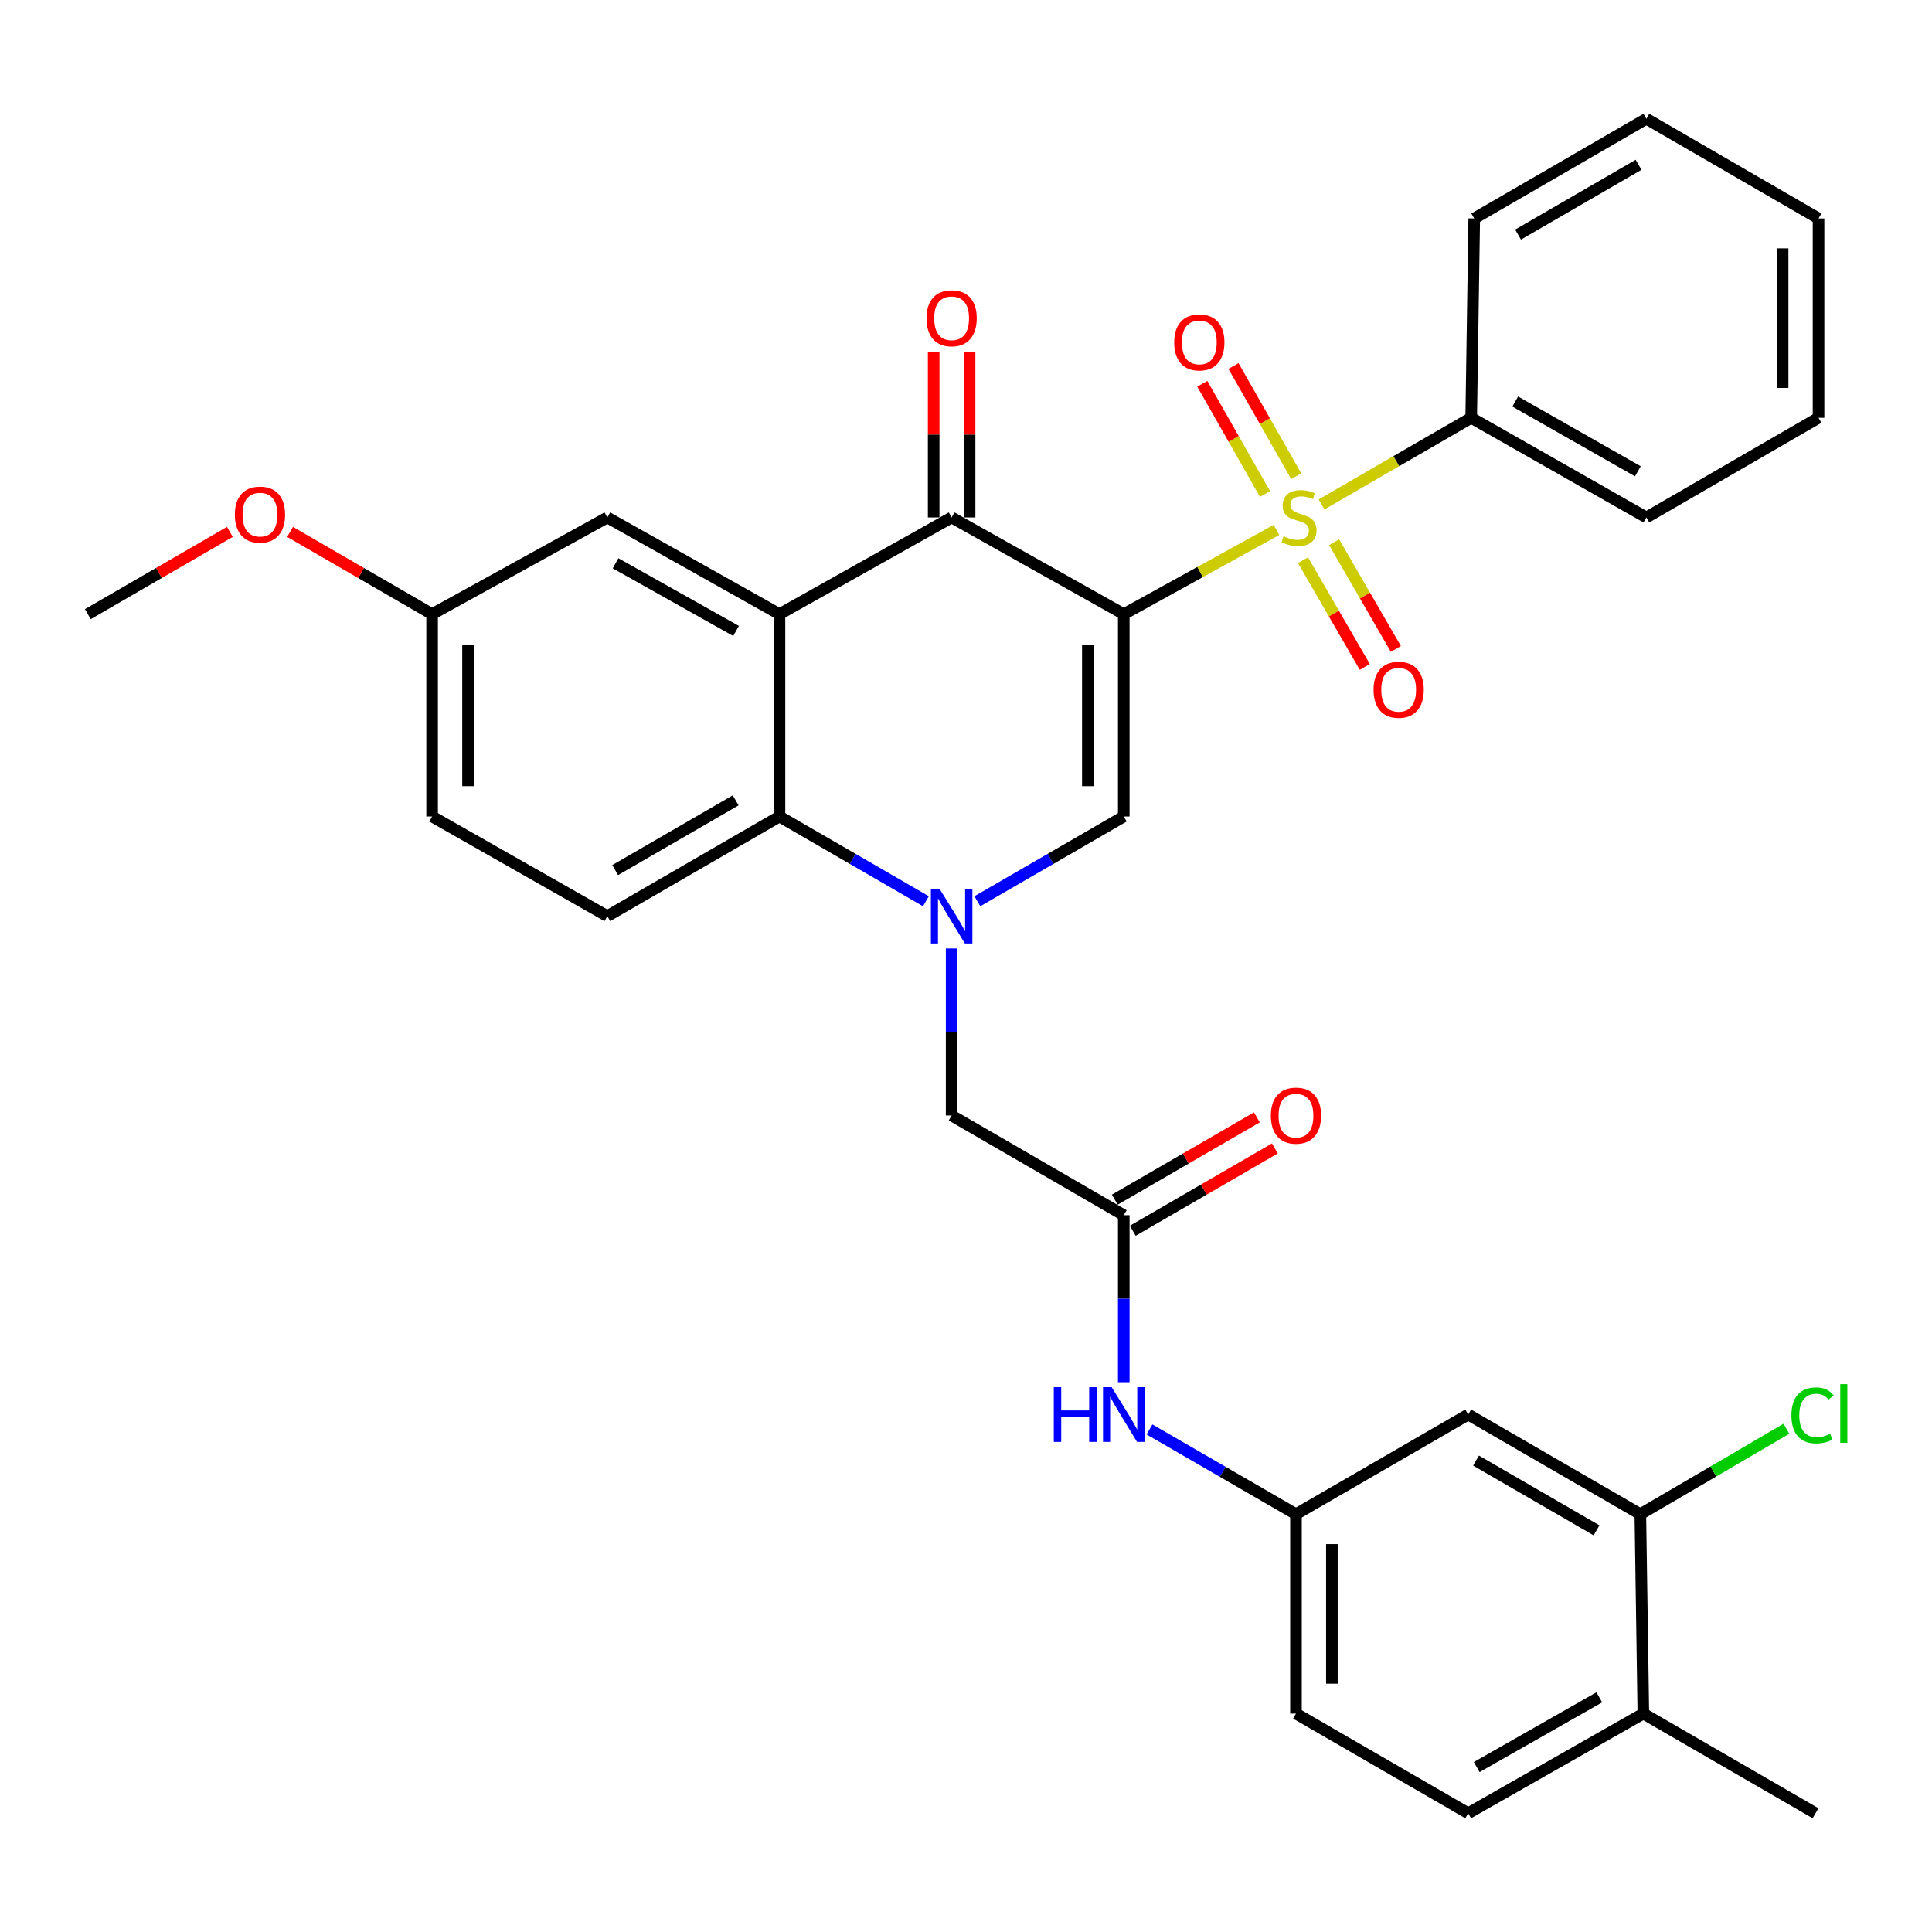 <?xml version='1.0' encoding='iso-8859-1'?>
<svg version='1.1' baseProfile='full'
              xmlns='http://www.w3.org/2000/svg'
                      xmlns:rdkit='http://www.rdkit.org/xml'
                      xmlns:xlink='http://www.w3.org/1999/xlink'
                  xml:space='preserve'
width='1000px' height='1000px' viewBox='0 0 1000 1000'>
<!-- END OF HEADER -->
<rect style='opacity:1.0;fill:#FFFFFF;stroke:none' width='1000' height='1000' x='0' y='0'> </rect>
<path class='bond-0' d='M 581.664,317.879 L 621.184,296.074' style='fill:none;fill-rule:evenodd;stroke:#000000;stroke-width:6px;stroke-linecap:butt;stroke-linejoin:miter;stroke-opacity:1' />
<path class='bond-0' d='M 621.184,296.074 L 660.704,274.27' style='fill:none;fill-rule:evenodd;stroke:#CCCC00;stroke-width:6px;stroke-linecap:butt;stroke-linejoin:miter;stroke-opacity:1' />
<path class='bond-2' d='M 581.664,317.879 L 492.566,267.831' style='fill:none;fill-rule:evenodd;stroke:#000000;stroke-width:6px;stroke-linecap:butt;stroke-linejoin:miter;stroke-opacity:1' />
<path class='bond-3' d='M 581.664,317.879 L 581.664,422.624' style='fill:none;fill-rule:evenodd;stroke:#000000;stroke-width:6px;stroke-linecap:butt;stroke-linejoin:miter;stroke-opacity:1' />
<path class='bond-3' d='M 563.074,333.591 L 563.074,406.912' style='fill:none;fill-rule:evenodd;stroke:#000000;stroke-width:6px;stroke-linecap:butt;stroke-linejoin:miter;stroke-opacity:1' />
<path class='bond-8' d='M 670.931,246.505 L 654.693,217.973' style='fill:none;fill-rule:evenodd;stroke:#CCCC00;stroke-width:6px;stroke-linecap:butt;stroke-linejoin:miter;stroke-opacity:1' />
<path class='bond-8' d='M 654.693,217.973 L 638.455,189.442' style='fill:none;fill-rule:evenodd;stroke:#FF0000;stroke-width:6px;stroke-linecap:butt;stroke-linejoin:miter;stroke-opacity:1' />
<path class='bond-8' d='M 654.775,255.7 L 638.536,227.169' style='fill:none;fill-rule:evenodd;stroke:#CCCC00;stroke-width:6px;stroke-linecap:butt;stroke-linejoin:miter;stroke-opacity:1' />
<path class='bond-8' d='M 638.536,227.169 L 622.298,198.637' style='fill:none;fill-rule:evenodd;stroke:#FF0000;stroke-width:6px;stroke-linecap:butt;stroke-linejoin:miter;stroke-opacity:1' />
<path class='bond-9' d='M 674.432,289.941 L 690.426,317.573' style='fill:none;fill-rule:evenodd;stroke:#CCCC00;stroke-width:6px;stroke-linecap:butt;stroke-linejoin:miter;stroke-opacity:1' />
<path class='bond-9' d='M 690.426,317.573 L 706.42,345.206' style='fill:none;fill-rule:evenodd;stroke:#FF0000;stroke-width:6px;stroke-linecap:butt;stroke-linejoin:miter;stroke-opacity:1' />
<path class='bond-9' d='M 690.521,280.628 L 706.515,308.261' style='fill:none;fill-rule:evenodd;stroke:#CCCC00;stroke-width:6px;stroke-linecap:butt;stroke-linejoin:miter;stroke-opacity:1' />
<path class='bond-9' d='M 706.515,308.261 L 722.509,335.893' style='fill:none;fill-rule:evenodd;stroke:#FF0000;stroke-width:6px;stroke-linecap:butt;stroke-linejoin:miter;stroke-opacity:1' />
<path class='bond-10' d='M 684.028,261.087 L 722.76,238.676' style='fill:none;fill-rule:evenodd;stroke:#CCCC00;stroke-width:6px;stroke-linecap:butt;stroke-linejoin:miter;stroke-opacity:1' />
<path class='bond-10' d='M 722.76,238.676 L 761.492,216.264' style='fill:none;fill-rule:evenodd;stroke:#000000;stroke-width:6px;stroke-linecap:butt;stroke-linejoin:miter;stroke-opacity:1' />
<path class='bond-1' d='M 505.88,466.485 L 543.772,444.555' style='fill:none;fill-rule:evenodd;stroke:#0000FF;stroke-width:6px;stroke-linecap:butt;stroke-linejoin:miter;stroke-opacity:1' />
<path class='bond-1' d='M 543.772,444.555 L 581.664,422.624' style='fill:none;fill-rule:evenodd;stroke:#000000;stroke-width:6px;stroke-linecap:butt;stroke-linejoin:miter;stroke-opacity:1' />
<path class='bond-5' d='M 479.253,466.486 L 441.355,444.555' style='fill:none;fill-rule:evenodd;stroke:#0000FF;stroke-width:6px;stroke-linecap:butt;stroke-linejoin:miter;stroke-opacity:1' />
<path class='bond-5' d='M 441.355,444.555 L 403.458,422.624' style='fill:none;fill-rule:evenodd;stroke:#000000;stroke-width:6px;stroke-linecap:butt;stroke-linejoin:miter;stroke-opacity:1' />
<path class='bond-7' d='M 492.566,490.93 L 492.566,534.153' style='fill:none;fill-rule:evenodd;stroke:#0000FF;stroke-width:6px;stroke-linecap:butt;stroke-linejoin:miter;stroke-opacity:1' />
<path class='bond-7' d='M 492.566,534.153 L 492.566,577.376' style='fill:none;fill-rule:evenodd;stroke:#000000;stroke-width:6px;stroke-linecap:butt;stroke-linejoin:miter;stroke-opacity:1' />
<path class='bond-4' d='M 492.566,267.831 L 403.458,317.879' style='fill:none;fill-rule:evenodd;stroke:#000000;stroke-width:6px;stroke-linecap:butt;stroke-linejoin:miter;stroke-opacity:1' />
<path class='bond-16' d='M 501.861,267.831 L 501.861,224.913' style='fill:none;fill-rule:evenodd;stroke:#000000;stroke-width:6px;stroke-linecap:butt;stroke-linejoin:miter;stroke-opacity:1' />
<path class='bond-16' d='M 501.861,224.913 L 501.861,181.995' style='fill:none;fill-rule:evenodd;stroke:#FF0000;stroke-width:6px;stroke-linecap:butt;stroke-linejoin:miter;stroke-opacity:1' />
<path class='bond-16' d='M 483.271,267.831 L 483.271,224.913' style='fill:none;fill-rule:evenodd;stroke:#000000;stroke-width:6px;stroke-linecap:butt;stroke-linejoin:miter;stroke-opacity:1' />
<path class='bond-16' d='M 483.271,224.913 L 483.271,181.995' style='fill:none;fill-rule:evenodd;stroke:#FF0000;stroke-width:6px;stroke-linecap:butt;stroke-linejoin:miter;stroke-opacity:1' />
<path class='bond-14' d='M 403.458,317.879 L 314.35,267.831' style='fill:none;fill-rule:evenodd;stroke:#000000;stroke-width:6px;stroke-linecap:butt;stroke-linejoin:miter;stroke-opacity:1' />
<path class='bond-14' d='M 380.988,326.58 L 318.612,291.546' style='fill:none;fill-rule:evenodd;stroke:#000000;stroke-width:6px;stroke-linecap:butt;stroke-linejoin:miter;stroke-opacity:1' />
<path class='bond-33' d='M 403.458,317.879 L 403.458,422.624' style='fill:none;fill-rule:evenodd;stroke:#000000;stroke-width:6px;stroke-linecap:butt;stroke-linejoin:miter;stroke-opacity:1' />
<path class='bond-13' d='M 403.458,422.624 L 314.35,474.191' style='fill:none;fill-rule:evenodd;stroke:#000000;stroke-width:6px;stroke-linecap:butt;stroke-linejoin:miter;stroke-opacity:1' />
<path class='bond-13' d='M 380.78,414.269 L 318.405,450.366' style='fill:none;fill-rule:evenodd;stroke:#000000;stroke-width:6px;stroke-linecap:butt;stroke-linejoin:miter;stroke-opacity:1' />
<path class='bond-6' d='M 581.664,628.984 L 492.566,577.376' style='fill:none;fill-rule:evenodd;stroke:#000000;stroke-width:6px;stroke-linecap:butt;stroke-linejoin:miter;stroke-opacity:1' />
<path class='bond-15' d='M 581.664,628.984 L 581.664,672.207' style='fill:none;fill-rule:evenodd;stroke:#000000;stroke-width:6px;stroke-linecap:butt;stroke-linejoin:miter;stroke-opacity:1' />
<path class='bond-15' d='M 581.664,672.207 L 581.664,715.43' style='fill:none;fill-rule:evenodd;stroke:#0000FF;stroke-width:6px;stroke-linecap:butt;stroke-linejoin:miter;stroke-opacity:1' />
<path class='bond-19' d='M 586.322,637.028 L 623.099,615.733' style='fill:none;fill-rule:evenodd;stroke:#000000;stroke-width:6px;stroke-linecap:butt;stroke-linejoin:miter;stroke-opacity:1' />
<path class='bond-19' d='M 623.099,615.733 L 659.876,594.438' style='fill:none;fill-rule:evenodd;stroke:#FF0000;stroke-width:6px;stroke-linecap:butt;stroke-linejoin:miter;stroke-opacity:1' />
<path class='bond-19' d='M 577.007,620.94 L 613.784,599.645' style='fill:none;fill-rule:evenodd;stroke:#000000;stroke-width:6px;stroke-linecap:butt;stroke-linejoin:miter;stroke-opacity:1' />
<path class='bond-19' d='M 613.784,599.645 L 650.561,578.35' style='fill:none;fill-rule:evenodd;stroke:#FF0000;stroke-width:6px;stroke-linecap:butt;stroke-linejoin:miter;stroke-opacity:1' />
<path class='bond-26' d='M 761.492,216.264 L 852.16,267.831' style='fill:none;fill-rule:evenodd;stroke:#000000;stroke-width:6px;stroke-linecap:butt;stroke-linejoin:miter;stroke-opacity:1' />
<path class='bond-26' d='M 784.283,207.84 L 847.751,243.936' style='fill:none;fill-rule:evenodd;stroke:#000000;stroke-width:6px;stroke-linecap:butt;stroke-linejoin:miter;stroke-opacity:1' />
<path class='bond-27' d='M 761.492,216.264 L 763.062,113.079' style='fill:none;fill-rule:evenodd;stroke:#000000;stroke-width:6px;stroke-linecap:butt;stroke-linejoin:miter;stroke-opacity:1' />
<path class='bond-11' d='M 849.041,783.736 L 759.933,732.169' style='fill:none;fill-rule:evenodd;stroke:#000000;stroke-width:6px;stroke-linecap:butt;stroke-linejoin:miter;stroke-opacity:1' />
<path class='bond-11' d='M 826.364,792.091 L 763.988,755.994' style='fill:none;fill-rule:evenodd;stroke:#000000;stroke-width:6px;stroke-linecap:butt;stroke-linejoin:miter;stroke-opacity:1' />
<path class='bond-22' d='M 849.041,783.736 L 886.845,761.627' style='fill:none;fill-rule:evenodd;stroke:#000000;stroke-width:6px;stroke-linecap:butt;stroke-linejoin:miter;stroke-opacity:1' />
<path class='bond-22' d='M 886.845,761.627 L 924.649,739.518' style='fill:none;fill-rule:evenodd;stroke:#00CC00;stroke-width:6px;stroke-linecap:butt;stroke-linejoin:miter;stroke-opacity:1' />
<path class='bond-36' d='M 849.041,783.736 L 850.59,886.952' style='fill:none;fill-rule:evenodd;stroke:#000000;stroke-width:6px;stroke-linecap:butt;stroke-linejoin:miter;stroke-opacity:1' />
<path class='bond-12' d='M 759.933,732.169 L 670.794,783.736' style='fill:none;fill-rule:evenodd;stroke:#000000;stroke-width:6px;stroke-linecap:butt;stroke-linejoin:miter;stroke-opacity:1' />
<path class='bond-23' d='M 314.35,474.191 L 223.661,422.624' style='fill:none;fill-rule:evenodd;stroke:#000000;stroke-width:6px;stroke-linecap:butt;stroke-linejoin:miter;stroke-opacity:1' />
<path class='bond-21' d='M 314.35,267.831 L 223.661,317.879' style='fill:none;fill-rule:evenodd;stroke:#000000;stroke-width:6px;stroke-linecap:butt;stroke-linejoin:miter;stroke-opacity:1' />
<path class='bond-17' d='M 594.979,739.872 L 632.886,761.804' style='fill:none;fill-rule:evenodd;stroke:#0000FF;stroke-width:6px;stroke-linecap:butt;stroke-linejoin:miter;stroke-opacity:1' />
<path class='bond-17' d='M 632.886,761.804 L 670.794,783.736' style='fill:none;fill-rule:evenodd;stroke:#000000;stroke-width:6px;stroke-linecap:butt;stroke-linejoin:miter;stroke-opacity:1' />
<path class='bond-24' d='M 670.794,783.736 L 670.794,886.952' style='fill:none;fill-rule:evenodd;stroke:#000000;stroke-width:6px;stroke-linecap:butt;stroke-linejoin:miter;stroke-opacity:1' />
<path class='bond-24' d='M 689.384,799.219 L 689.384,871.47' style='fill:none;fill-rule:evenodd;stroke:#000000;stroke-width:6px;stroke-linecap:butt;stroke-linejoin:miter;stroke-opacity:1' />
<path class='bond-18' d='M 850.59,886.952 L 759.933,938.529' style='fill:none;fill-rule:evenodd;stroke:#000000;stroke-width:6px;stroke-linecap:butt;stroke-linejoin:miter;stroke-opacity:1' />
<path class='bond-18' d='M 827.799,878.531 L 764.339,914.635' style='fill:none;fill-rule:evenodd;stroke:#000000;stroke-width:6px;stroke-linecap:butt;stroke-linejoin:miter;stroke-opacity:1' />
<path class='bond-28' d='M 850.59,886.952 L 939.72,938.529' style='fill:none;fill-rule:evenodd;stroke:#000000;stroke-width:6px;stroke-linecap:butt;stroke-linejoin:miter;stroke-opacity:1' />
<path class='bond-20' d='M 759.933,938.529 L 670.794,886.952' style='fill:none;fill-rule:evenodd;stroke:#000000;stroke-width:6px;stroke-linecap:butt;stroke-linejoin:miter;stroke-opacity:1' />
<path class='bond-25' d='M 223.661,317.879 L 186.899,296.59' style='fill:none;fill-rule:evenodd;stroke:#000000;stroke-width:6px;stroke-linecap:butt;stroke-linejoin:miter;stroke-opacity:1' />
<path class='bond-25' d='M 186.899,296.59 L 150.137,275.301' style='fill:none;fill-rule:evenodd;stroke:#FF0000;stroke-width:6px;stroke-linecap:butt;stroke-linejoin:miter;stroke-opacity:1' />
<path class='bond-34' d='M 223.661,317.879 L 223.661,422.624' style='fill:none;fill-rule:evenodd;stroke:#000000;stroke-width:6px;stroke-linecap:butt;stroke-linejoin:miter;stroke-opacity:1' />
<path class='bond-34' d='M 242.251,333.591 L 242.251,406.912' style='fill:none;fill-rule:evenodd;stroke:#000000;stroke-width:6px;stroke-linecap:butt;stroke-linejoin:miter;stroke-opacity:1' />
<path class='bond-29' d='M 118.989,275.3 L 82.222,296.589' style='fill:none;fill-rule:evenodd;stroke:#FF0000;stroke-width:6px;stroke-linecap:butt;stroke-linejoin:miter;stroke-opacity:1' />
<path class='bond-29' d='M 82.222,296.589 L 45.455,317.879' style='fill:none;fill-rule:evenodd;stroke:#000000;stroke-width:6px;stroke-linecap:butt;stroke-linejoin:miter;stroke-opacity:1' />
<path class='bond-31' d='M 852.16,267.831 L 941.269,216.264' style='fill:none;fill-rule:evenodd;stroke:#000000;stroke-width:6px;stroke-linecap:butt;stroke-linejoin:miter;stroke-opacity:1' />
<path class='bond-30' d='M 763.062,113.079 L 852.16,61.471' style='fill:none;fill-rule:evenodd;stroke:#000000;stroke-width:6px;stroke-linecap:butt;stroke-linejoin:miter;stroke-opacity:1' />
<path class='bond-30' d='M 785.745,121.424 L 848.113,85.298' style='fill:none;fill-rule:evenodd;stroke:#000000;stroke-width:6px;stroke-linecap:butt;stroke-linejoin:miter;stroke-opacity:1' />
<path class='bond-32' d='M 852.16,61.471 L 941.269,113.079' style='fill:none;fill-rule:evenodd;stroke:#000000;stroke-width:6px;stroke-linecap:butt;stroke-linejoin:miter;stroke-opacity:1' />
<path class='bond-35' d='M 941.269,216.264 L 941.269,113.079' style='fill:none;fill-rule:evenodd;stroke:#000000;stroke-width:6px;stroke-linecap:butt;stroke-linejoin:miter;stroke-opacity:1' />
<path class='bond-35' d='M 922.679,200.786 L 922.679,128.556' style='fill:none;fill-rule:evenodd;stroke:#000000;stroke-width:6px;stroke-linecap:butt;stroke-linejoin:miter;stroke-opacity:1' />
<path  class='atom-1' d='M 664.374 277.551
Q 664.694 277.671, 666.014 278.231
Q 667.334 278.791, 668.774 279.151
Q 670.254 279.471, 671.694 279.471
Q 674.374 279.471, 675.934 278.191
Q 677.494 276.871, 677.494 274.591
Q 677.494 273.031, 676.694 272.071
Q 675.934 271.111, 674.734 270.591
Q 673.534 270.071, 671.534 269.471
Q 669.014 268.711, 667.494 267.991
Q 666.014 267.271, 664.934 265.751
Q 663.894 264.231, 663.894 261.671
Q 663.894 258.111, 666.294 255.911
Q 668.734 253.711, 673.534 253.711
Q 676.814 253.711, 680.534 255.271
L 679.614 258.351
Q 676.214 256.951, 673.654 256.951
Q 670.894 256.951, 669.374 258.111
Q 667.854 259.231, 667.894 261.191
Q 667.894 262.711, 668.654 263.631
Q 669.454 264.551, 670.574 265.071
Q 671.734 265.591, 673.654 266.191
Q 676.214 266.991, 677.734 267.791
Q 679.254 268.591, 680.334 270.231
Q 681.454 271.831, 681.454 274.591
Q 681.454 278.511, 678.814 280.631
Q 676.214 282.711, 671.854 282.711
Q 669.334 282.711, 667.414 282.151
Q 665.534 281.631, 663.294 280.711
L 664.374 277.551
' fill='#CCCC00'/>
<path  class='atom-2' d='M 486.306 460.031
L 495.586 475.031
Q 496.506 476.511, 497.986 479.191
Q 499.466 481.871, 499.546 482.031
L 499.546 460.031
L 503.306 460.031
L 503.306 488.351
L 499.426 488.351
L 489.466 471.951
Q 488.306 470.031, 487.066 467.831
Q 485.866 465.631, 485.506 464.951
L 485.506 488.351
L 481.826 488.351
L 481.826 460.031
L 486.306 460.031
' fill='#0000FF'/>
<path  class='atom-9' d='M 607.766 177.232
Q 607.766 170.432, 611.126 166.632
Q 614.486 162.832, 620.766 162.832
Q 627.046 162.832, 630.406 166.632
Q 633.766 170.432, 633.766 177.232
Q 633.766 184.112, 630.366 188.032
Q 626.966 191.912, 620.766 191.912
Q 614.526 191.912, 611.126 188.032
Q 607.766 184.152, 607.766 177.232
M 620.766 188.712
Q 625.086 188.712, 627.406 185.832
Q 629.766 182.912, 629.766 177.232
Q 629.766 171.672, 627.406 168.872
Q 625.086 166.032, 620.766 166.032
Q 616.446 166.032, 614.086 168.832
Q 611.766 171.632, 611.766 177.232
Q 611.766 182.952, 614.086 185.832
Q 616.446 188.712, 620.766 188.712
' fill='#FF0000'/>
<path  class='atom-10' d='M 710.951 357.019
Q 710.951 350.219, 714.311 346.419
Q 717.671 342.619, 723.951 342.619
Q 730.231 342.619, 733.591 346.419
Q 736.951 350.219, 736.951 357.019
Q 736.951 363.899, 733.551 367.819
Q 730.151 371.699, 723.951 371.699
Q 717.711 371.699, 714.311 367.819
Q 710.951 363.939, 710.951 357.019
M 723.951 368.499
Q 728.271 368.499, 730.591 365.619
Q 732.951 362.699, 732.951 357.019
Q 732.951 351.459, 730.591 348.659
Q 728.271 345.819, 723.951 345.819
Q 719.631 345.819, 717.271 348.619
Q 714.951 351.419, 714.951 357.019
Q 714.951 362.739, 717.271 365.619
Q 719.631 368.499, 723.951 368.499
' fill='#FF0000'/>
<path  class='atom-16' d='M 545.444 718.009
L 549.284 718.009
L 549.284 730.049
L 563.764 730.049
L 563.764 718.009
L 567.604 718.009
L 567.604 746.329
L 563.764 746.329
L 563.764 733.249
L 549.284 733.249
L 549.284 746.329
L 545.444 746.329
L 545.444 718.009
' fill='#0000FF'/>
<path  class='atom-16' d='M 575.404 718.009
L 584.684 733.009
Q 585.604 734.489, 587.084 737.169
Q 588.564 739.849, 588.644 740.009
L 588.644 718.009
L 592.404 718.009
L 592.404 746.329
L 588.524 746.329
L 578.564 729.929
Q 577.404 728.009, 576.164 725.809
Q 574.964 723.609, 574.604 722.929
L 574.604 746.329
L 570.924 746.329
L 570.924 718.009
L 575.404 718.009
' fill='#0000FF'/>
<path  class='atom-17' d='M 479.566 164.736
Q 479.566 157.936, 482.926 154.136
Q 486.286 150.336, 492.566 150.336
Q 498.846 150.336, 502.206 154.136
Q 505.566 157.936, 505.566 164.736
Q 505.566 171.616, 502.166 175.536
Q 498.766 179.416, 492.566 179.416
Q 486.326 179.416, 482.926 175.536
Q 479.566 171.656, 479.566 164.736
M 492.566 176.216
Q 496.886 176.216, 499.206 173.336
Q 501.566 170.416, 501.566 164.736
Q 501.566 159.176, 499.206 156.376
Q 496.886 153.536, 492.566 153.536
Q 488.246 153.536, 485.886 156.336
Q 483.566 159.136, 483.566 164.736
Q 483.566 170.456, 485.886 173.336
Q 488.246 176.216, 492.566 176.216
' fill='#FF0000'/>
<path  class='atom-20' d='M 657.794 577.456
Q 657.794 570.656, 661.154 566.856
Q 664.514 563.056, 670.794 563.056
Q 677.074 563.056, 680.434 566.856
Q 683.794 570.656, 683.794 577.456
Q 683.794 584.336, 680.394 588.256
Q 676.994 592.136, 670.794 592.136
Q 664.554 592.136, 661.154 588.256
Q 657.794 584.376, 657.794 577.456
M 670.794 588.936
Q 675.114 588.936, 677.434 586.056
Q 679.794 583.136, 679.794 577.456
Q 679.794 571.896, 677.434 569.096
Q 675.114 566.256, 670.794 566.256
Q 666.474 566.256, 664.114 569.056
Q 661.794 571.856, 661.794 577.456
Q 661.794 583.176, 664.114 586.056
Q 666.474 588.936, 670.794 588.936
' fill='#FF0000'/>
<path  class='atom-23' d='M 927.23 732.602
Q 927.23 725.562, 930.51 721.882
Q 933.83 718.162, 940.11 718.162
Q 945.95 718.162, 949.07 722.282
L 946.43 724.442
Q 944.15 721.442, 940.11 721.442
Q 935.83 721.442, 933.55 724.322
Q 931.31 727.162, 931.31 732.602
Q 931.31 738.202, 933.63 741.082
Q 935.99 743.962, 940.55 743.962
Q 943.67 743.962, 947.31 742.082
L 948.43 745.082
Q 946.95 746.042, 944.71 746.602
Q 942.47 747.162, 939.99 747.162
Q 933.83 747.162, 930.51 743.402
Q 927.23 739.642, 927.23 732.602
' fill='#00CC00'/>
<path  class='atom-23' d='M 952.51 716.442
L 956.19 716.442
L 956.19 746.802
L 952.51 746.802
L 952.51 716.442
' fill='#00CC00'/>
<path  class='atom-26' d='M 121.563 266.362
Q 121.563 259.562, 124.923 255.762
Q 128.283 251.962, 134.563 251.962
Q 140.843 251.962, 144.203 255.762
Q 147.563 259.562, 147.563 266.362
Q 147.563 273.242, 144.163 277.162
Q 140.763 281.042, 134.563 281.042
Q 128.323 281.042, 124.923 277.162
Q 121.563 273.282, 121.563 266.362
M 134.563 277.842
Q 138.883 277.842, 141.203 274.962
Q 143.563 272.042, 143.563 266.362
Q 143.563 260.802, 141.203 258.002
Q 138.883 255.162, 134.563 255.162
Q 130.243 255.162, 127.883 257.962
Q 125.563 260.762, 125.563 266.362
Q 125.563 272.082, 127.883 274.962
Q 130.243 277.842, 134.563 277.842
' fill='#FF0000'/>
</svg>
